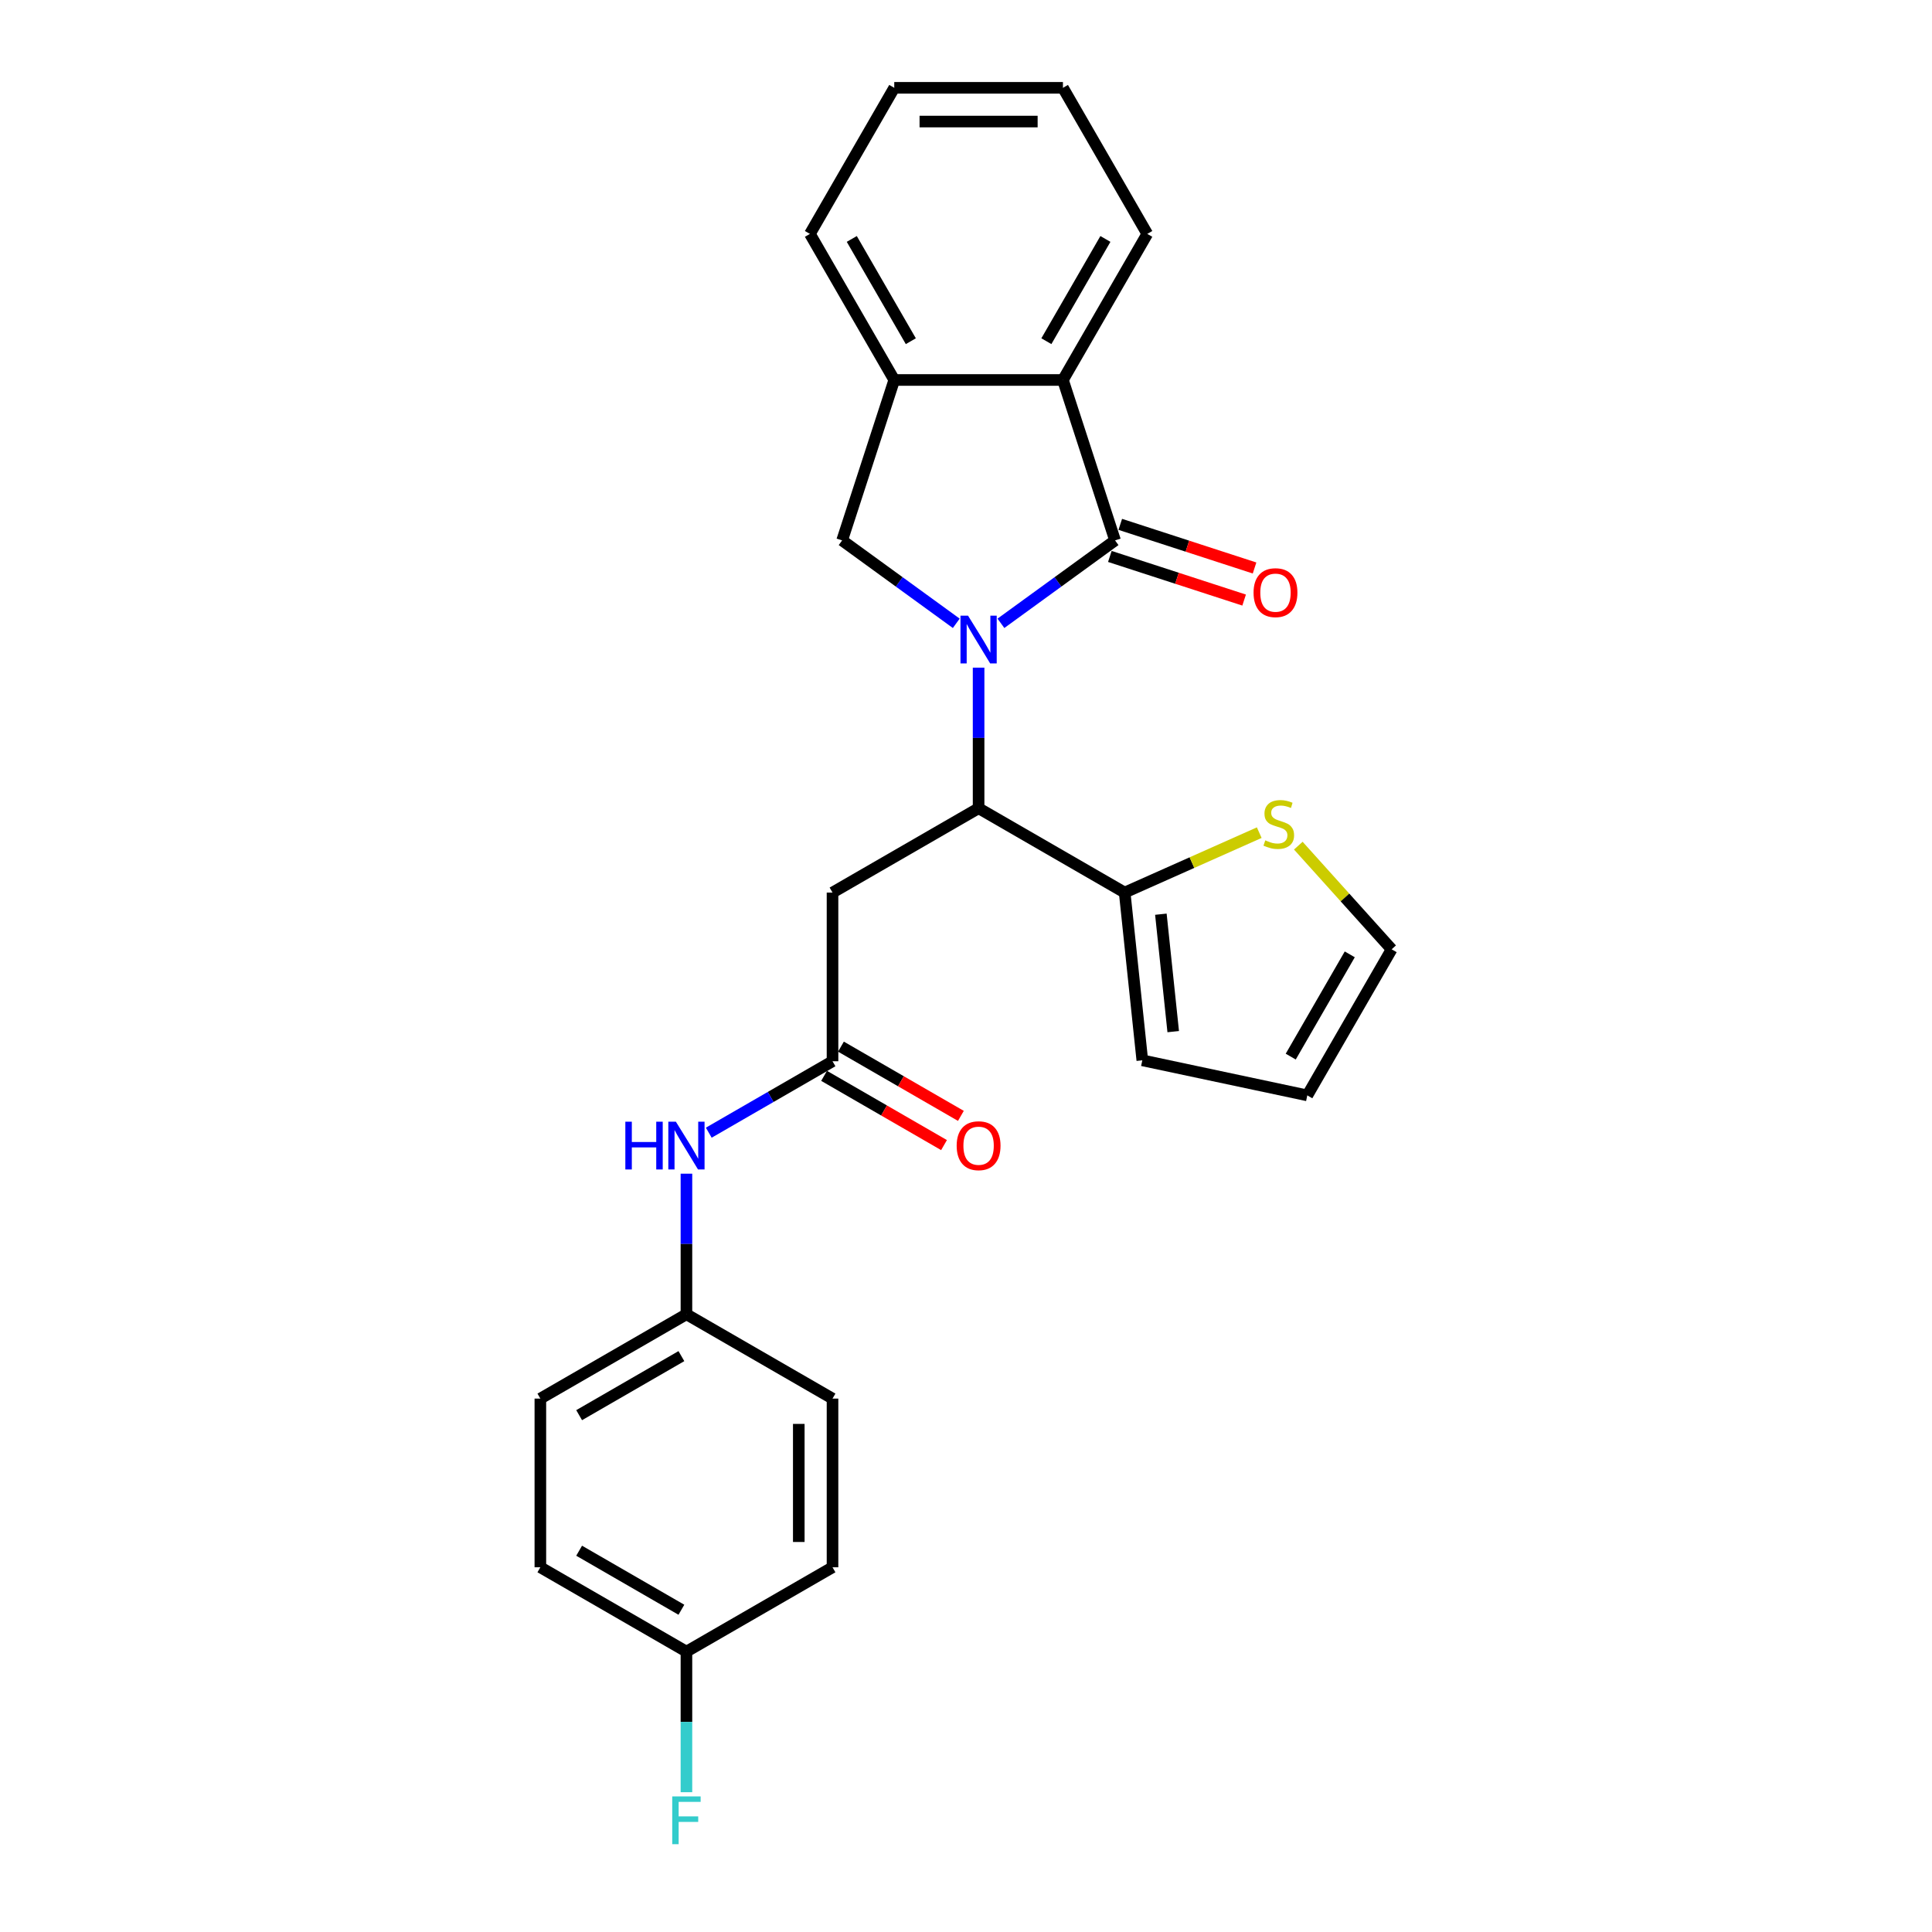<?xml version='1.0' encoding='iso-8859-1'?>
<svg version='1.1' baseProfile='full'
              xmlns='http://www.w3.org/2000/svg'
                      xmlns:rdkit='http://www.rdkit.org/xml'
                      xmlns:xlink='http://www.w3.org/1999/xlink'
                  xml:space='preserve'
width='1000px' height='1000px' viewBox='0 0 1000 1000'>
<!-- END OF HEADER -->
<rect style='opacity:1.0;fill:#FFFFFF;stroke:none' width='1000' height='1000' x='0' y='0'> </rect>
<path class='bond-0' d='M 518.08,322.63 L 547.617,301.17' style='fill:none;fill-rule:evenodd;stroke:#0000FF;stroke-width:6px;stroke-linecap:butt;stroke-linejoin:miter;stroke-opacity:1' />
<path class='bond-0' d='M 547.617,301.17 L 577.154,279.711' style='fill:none;fill-rule:evenodd;stroke:#000000;stroke-width:6px;stroke-linecap:butt;stroke-linejoin:miter;stroke-opacity:1' />
<path class='bond-1' d='M 506.521,345.574 L 506.521,381.955' style='fill:none;fill-rule:evenodd;stroke:#0000FF;stroke-width:6px;stroke-linecap:butt;stroke-linejoin:miter;stroke-opacity:1' />
<path class='bond-1' d='M 506.521,381.955 L 506.521,418.336' style='fill:none;fill-rule:evenodd;stroke:#000000;stroke-width:6px;stroke-linecap:butt;stroke-linejoin:miter;stroke-opacity:1' />
<path class='bond-2' d='M 494.961,322.63 L 465.424,301.17' style='fill:none;fill-rule:evenodd;stroke:#0000FF;stroke-width:6px;stroke-linecap:butt;stroke-linejoin:miter;stroke-opacity:1' />
<path class='bond-2' d='M 465.424,301.17 L 435.887,279.711' style='fill:none;fill-rule:evenodd;stroke:#000000;stroke-width:6px;stroke-linecap:butt;stroke-linejoin:miter;stroke-opacity:1' />
<path class='bond-3' d='M 577.154,279.711 L 550.175,196.676' style='fill:none;fill-rule:evenodd;stroke:#000000;stroke-width:6px;stroke-linecap:butt;stroke-linejoin:miter;stroke-opacity:1' />
<path class='bond-9' d='M 574.456,288.014 L 609.207,299.305' style='fill:none;fill-rule:evenodd;stroke:#000000;stroke-width:6px;stroke-linecap:butt;stroke-linejoin:miter;stroke-opacity:1' />
<path class='bond-9' d='M 609.207,299.305 L 643.958,310.596' style='fill:none;fill-rule:evenodd;stroke:#FF0000;stroke-width:6px;stroke-linecap:butt;stroke-linejoin:miter;stroke-opacity:1' />
<path class='bond-9' d='M 579.852,271.407 L 614.603,282.698' style='fill:none;fill-rule:evenodd;stroke:#000000;stroke-width:6px;stroke-linecap:butt;stroke-linejoin:miter;stroke-opacity:1' />
<path class='bond-9' d='M 614.603,282.698 L 649.354,293.99' style='fill:none;fill-rule:evenodd;stroke:#FF0000;stroke-width:6px;stroke-linecap:butt;stroke-linejoin:miter;stroke-opacity:1' />
<path class='bond-4' d='M 506.521,418.336 L 430.91,461.99' style='fill:none;fill-rule:evenodd;stroke:#000000;stroke-width:6px;stroke-linecap:butt;stroke-linejoin:miter;stroke-opacity:1' />
<path class='bond-5' d='M 506.521,418.336 L 582.131,461.99' style='fill:none;fill-rule:evenodd;stroke:#000000;stroke-width:6px;stroke-linecap:butt;stroke-linejoin:miter;stroke-opacity:1' />
<path class='bond-6' d='M 435.887,279.711 L 462.867,196.676' style='fill:none;fill-rule:evenodd;stroke:#000000;stroke-width:6px;stroke-linecap:butt;stroke-linejoin:miter;stroke-opacity:1' />
<path class='bond-22' d='M 550.175,196.676 L 593.828,121.065' style='fill:none;fill-rule:evenodd;stroke:#000000;stroke-width:6px;stroke-linecap:butt;stroke-linejoin:miter;stroke-opacity:1' />
<path class='bond-22' d='M 541.601,176.604 L 572.158,123.676' style='fill:none;fill-rule:evenodd;stroke:#000000;stroke-width:6px;stroke-linecap:butt;stroke-linejoin:miter;stroke-opacity:1' />
<path class='bond-26' d='M 550.175,196.676 L 462.867,196.676' style='fill:none;fill-rule:evenodd;stroke:#000000;stroke-width:6px;stroke-linecap:butt;stroke-linejoin:miter;stroke-opacity:1' />
<path class='bond-7' d='M 430.91,461.99 L 430.91,549.298' style='fill:none;fill-rule:evenodd;stroke:#000000;stroke-width:6px;stroke-linecap:butt;stroke-linejoin:miter;stroke-opacity:1' />
<path class='bond-8' d='M 582.131,461.99 L 616.956,446.485' style='fill:none;fill-rule:evenodd;stroke:#000000;stroke-width:6px;stroke-linecap:butt;stroke-linejoin:miter;stroke-opacity:1' />
<path class='bond-8' d='M 616.956,446.485 L 651.781,430.98' style='fill:none;fill-rule:evenodd;stroke:#CCCC00;stroke-width:6px;stroke-linecap:butt;stroke-linejoin:miter;stroke-opacity:1' />
<path class='bond-11' d='M 582.131,461.99 L 591.258,548.82' style='fill:none;fill-rule:evenodd;stroke:#000000;stroke-width:6px;stroke-linecap:butt;stroke-linejoin:miter;stroke-opacity:1' />
<path class='bond-11' d='M 600.866,473.189 L 607.255,533.97' style='fill:none;fill-rule:evenodd;stroke:#000000;stroke-width:6px;stroke-linecap:butt;stroke-linejoin:miter;stroke-opacity:1' />
<path class='bond-23' d='M 462.867,196.676 L 419.213,121.065' style='fill:none;fill-rule:evenodd;stroke:#000000;stroke-width:6px;stroke-linecap:butt;stroke-linejoin:miter;stroke-opacity:1' />
<path class='bond-23' d='M 471.441,176.604 L 440.883,123.676' style='fill:none;fill-rule:evenodd;stroke:#000000;stroke-width:6px;stroke-linecap:butt;stroke-linejoin:miter;stroke-opacity:1' />
<path class='bond-10' d='M 430.91,549.298 L 398.885,567.788' style='fill:none;fill-rule:evenodd;stroke:#000000;stroke-width:6px;stroke-linecap:butt;stroke-linejoin:miter;stroke-opacity:1' />
<path class='bond-10' d='M 398.885,567.788 L 366.859,586.278' style='fill:none;fill-rule:evenodd;stroke:#0000FF;stroke-width:6px;stroke-linecap:butt;stroke-linejoin:miter;stroke-opacity:1' />
<path class='bond-13' d='M 426.545,556.859 L 457.584,574.779' style='fill:none;fill-rule:evenodd;stroke:#000000;stroke-width:6px;stroke-linecap:butt;stroke-linejoin:miter;stroke-opacity:1' />
<path class='bond-13' d='M 457.584,574.779 L 488.623,592.7' style='fill:none;fill-rule:evenodd;stroke:#FF0000;stroke-width:6px;stroke-linecap:butt;stroke-linejoin:miter;stroke-opacity:1' />
<path class='bond-13' d='M 435.275,541.737 L 466.314,559.657' style='fill:none;fill-rule:evenodd;stroke:#000000;stroke-width:6px;stroke-linecap:butt;stroke-linejoin:miter;stroke-opacity:1' />
<path class='bond-13' d='M 466.314,559.657 L 497.353,577.578' style='fill:none;fill-rule:evenodd;stroke:#FF0000;stroke-width:6px;stroke-linecap:butt;stroke-linejoin:miter;stroke-opacity:1' />
<path class='bond-12' d='M 672.001,437.708 L 696.156,464.534' style='fill:none;fill-rule:evenodd;stroke:#CCCC00;stroke-width:6px;stroke-linecap:butt;stroke-linejoin:miter;stroke-opacity:1' />
<path class='bond-12' d='M 696.156,464.534 L 720.311,491.361' style='fill:none;fill-rule:evenodd;stroke:#000000;stroke-width:6px;stroke-linecap:butt;stroke-linejoin:miter;stroke-opacity:1' />
<path class='bond-15' d='M 355.299,607.497 L 355.299,643.878' style='fill:none;fill-rule:evenodd;stroke:#0000FF;stroke-width:6px;stroke-linecap:butt;stroke-linejoin:miter;stroke-opacity:1' />
<path class='bond-15' d='M 355.299,643.878 L 355.299,680.26' style='fill:none;fill-rule:evenodd;stroke:#000000;stroke-width:6px;stroke-linecap:butt;stroke-linejoin:miter;stroke-opacity:1' />
<path class='bond-14' d='M 591.258,548.82 L 676.657,566.972' style='fill:none;fill-rule:evenodd;stroke:#000000;stroke-width:6px;stroke-linecap:butt;stroke-linejoin:miter;stroke-opacity:1' />
<path class='bond-28' d='M 720.311,491.361 L 676.657,566.972' style='fill:none;fill-rule:evenodd;stroke:#000000;stroke-width:6px;stroke-linecap:butt;stroke-linejoin:miter;stroke-opacity:1' />
<path class='bond-28' d='M 698.641,493.972 L 668.083,546.9' style='fill:none;fill-rule:evenodd;stroke:#000000;stroke-width:6px;stroke-linecap:butt;stroke-linejoin:miter;stroke-opacity:1' />
<path class='bond-18' d='M 355.299,680.26 L 430.91,723.913' style='fill:none;fill-rule:evenodd;stroke:#000000;stroke-width:6px;stroke-linecap:butt;stroke-linejoin:miter;stroke-opacity:1' />
<path class='bond-19' d='M 355.299,680.26 L 279.689,723.913' style='fill:none;fill-rule:evenodd;stroke:#000000;stroke-width:6px;stroke-linecap:butt;stroke-linejoin:miter;stroke-opacity:1' />
<path class='bond-19' d='M 352.689,701.93 L 299.761,732.487' style='fill:none;fill-rule:evenodd;stroke:#000000;stroke-width:6px;stroke-linecap:butt;stroke-linejoin:miter;stroke-opacity:1' />
<path class='bond-16' d='M 355.299,854.875 L 279.689,811.221' style='fill:none;fill-rule:evenodd;stroke:#000000;stroke-width:6px;stroke-linecap:butt;stroke-linejoin:miter;stroke-opacity:1' />
<path class='bond-16' d='M 352.689,833.205 L 299.761,802.647' style='fill:none;fill-rule:evenodd;stroke:#000000;stroke-width:6px;stroke-linecap:butt;stroke-linejoin:miter;stroke-opacity:1' />
<path class='bond-17' d='M 355.299,854.875 L 355.299,891.256' style='fill:none;fill-rule:evenodd;stroke:#000000;stroke-width:6px;stroke-linecap:butt;stroke-linejoin:miter;stroke-opacity:1' />
<path class='bond-17' d='M 355.299,891.256 L 355.299,927.637' style='fill:none;fill-rule:evenodd;stroke:#33CCCC;stroke-width:6px;stroke-linecap:butt;stroke-linejoin:miter;stroke-opacity:1' />
<path class='bond-29' d='M 355.299,854.875 L 430.91,811.221' style='fill:none;fill-rule:evenodd;stroke:#000000;stroke-width:6px;stroke-linecap:butt;stroke-linejoin:miter;stroke-opacity:1' />
<path class='bond-20' d='M 430.91,723.913 L 430.91,811.221' style='fill:none;fill-rule:evenodd;stroke:#000000;stroke-width:6px;stroke-linecap:butt;stroke-linejoin:miter;stroke-opacity:1' />
<path class='bond-20' d='M 413.449,737.01 L 413.449,798.125' style='fill:none;fill-rule:evenodd;stroke:#000000;stroke-width:6px;stroke-linecap:butt;stroke-linejoin:miter;stroke-opacity:1' />
<path class='bond-21' d='M 279.689,723.913 L 279.689,811.221' style='fill:none;fill-rule:evenodd;stroke:#000000;stroke-width:6px;stroke-linecap:butt;stroke-linejoin:miter;stroke-opacity:1' />
<path class='bond-24' d='M 593.828,121.065 L 550.175,45.455' style='fill:none;fill-rule:evenodd;stroke:#000000;stroke-width:6px;stroke-linecap:butt;stroke-linejoin:miter;stroke-opacity:1' />
<path class='bond-25' d='M 419.213,121.065 L 462.867,45.455' style='fill:none;fill-rule:evenodd;stroke:#000000;stroke-width:6px;stroke-linecap:butt;stroke-linejoin:miter;stroke-opacity:1' />
<path class='bond-27' d='M 550.175,45.455 L 462.867,45.455' style='fill:none;fill-rule:evenodd;stroke:#000000;stroke-width:6px;stroke-linecap:butt;stroke-linejoin:miter;stroke-opacity:1' />
<path class='bond-27' d='M 537.078,62.916 L 475.963,62.916' style='fill:none;fill-rule:evenodd;stroke:#000000;stroke-width:6px;stroke-linecap:butt;stroke-linejoin:miter;stroke-opacity:1' />
<path  class='atom-0' d='M 501.055 318.666
L 509.157 331.762
Q 509.961 333.054, 511.253 335.394
Q 512.545 337.734, 512.615 337.874
L 512.615 318.666
L 515.898 318.666
L 515.898 343.391
L 512.51 343.391
L 503.814 329.073
Q 502.801 327.397, 501.719 325.476
Q 500.671 323.555, 500.357 322.961
L 500.357 343.391
L 497.144 343.391
L 497.144 318.666
L 501.055 318.666
' fill='#0000FF'/>
<path  class='atom-9' d='M 654.906 434.965
Q 655.186 435.07, 656.338 435.559
Q 657.491 436.048, 658.748 436.362
Q 660.04 436.642, 661.297 436.642
Q 663.637 436.642, 664.999 435.524
Q 666.361 434.372, 666.361 432.381
Q 666.361 431.019, 665.663 430.181
Q 664.999 429.343, 663.952 428.889
Q 662.904 428.435, 661.158 427.911
Q 658.958 427.247, 657.63 426.619
Q 656.338 425.99, 655.395 424.663
Q 654.487 423.336, 654.487 421.101
Q 654.487 417.993, 656.583 416.072
Q 658.713 414.151, 662.904 414.151
Q 665.768 414.151, 669.015 415.513
L 668.212 418.202
Q 665.244 416.98, 663.009 416.98
Q 660.599 416.98, 659.272 417.993
Q 657.945 418.971, 657.98 420.682
Q 657.98 422.009, 658.643 422.812
Q 659.342 423.615, 660.32 424.069
Q 661.332 424.523, 663.009 425.047
Q 665.244 425.746, 666.571 426.444
Q 667.898 427.143, 668.841 428.574
Q 669.819 429.971, 669.819 432.381
Q 669.819 435.803, 667.514 437.654
Q 665.244 439.47, 661.437 439.47
Q 659.237 439.47, 657.561 438.981
Q 655.919 438.527, 653.964 437.724
L 654.906 434.965
' fill='#CCCC00'/>
<path  class='atom-10' d='M 648.839 306.76
Q 648.839 300.823, 651.772 297.505
Q 654.706 294.188, 660.189 294.188
Q 665.672 294.188, 668.605 297.505
Q 671.539 300.823, 671.539 306.76
Q 671.539 312.767, 668.57 316.189
Q 665.602 319.577, 660.189 319.577
Q 654.741 319.577, 651.772 316.189
Q 648.839 312.802, 648.839 306.76
M 660.189 316.783
Q 663.96 316.783, 665.986 314.268
Q 668.046 311.719, 668.046 306.76
Q 668.046 301.906, 665.986 299.461
Q 663.96 296.981, 660.189 296.981
Q 656.417 296.981, 654.357 299.426
Q 652.331 301.871, 652.331 306.76
Q 652.331 311.754, 654.357 314.268
Q 656.417 316.783, 660.189 316.783
' fill='#FF0000'/>
<path  class='atom-11' d='M 323.677 580.589
L 327.029 580.589
L 327.029 591.101
L 339.671 591.101
L 339.671 580.589
L 343.024 580.589
L 343.024 605.315
L 339.671 605.315
L 339.671 593.895
L 327.029 593.895
L 327.029 605.315
L 323.677 605.315
L 323.677 580.589
' fill='#0000FF'/>
<path  class='atom-11' d='M 349.834 580.589
L 357.936 593.685
Q 358.739 594.977, 360.031 597.317
Q 361.324 599.657, 361.393 599.797
L 361.393 580.589
L 364.676 580.589
L 364.676 605.315
L 361.289 605.315
L 352.593 590.996
Q 351.58 589.32, 350.497 587.399
Q 349.45 585.478, 349.135 584.885
L 349.135 605.315
L 345.923 605.315
L 345.923 580.589
L 349.834 580.589
' fill='#0000FF'/>
<path  class='atom-14' d='M 495.171 593.022
Q 495.171 587.085, 498.104 583.767
Q 501.038 580.449, 506.521 580.449
Q 512.004 580.449, 514.937 583.767
Q 517.871 587.085, 517.871 593.022
Q 517.871 599.028, 514.902 602.451
Q 511.934 605.838, 506.521 605.838
Q 501.073 605.838, 498.104 602.451
Q 495.171 599.063, 495.171 593.022
M 506.521 603.045
Q 510.292 603.045, 512.318 600.53
Q 514.378 597.981, 514.378 593.022
Q 514.378 588.167, 512.318 585.723
Q 510.292 583.243, 506.521 583.243
Q 502.749 583.243, 500.689 585.688
Q 498.663 588.132, 498.663 593.022
Q 498.663 598.016, 500.689 600.53
Q 502.749 603.045, 506.521 603.045
' fill='#FF0000'/>
<path  class='atom-18' d='M 347.948 929.82
L 362.651 929.82
L 362.651 932.649
L 351.266 932.649
L 351.266 940.157
L 361.393 940.157
L 361.393 943.021
L 351.266 943.021
L 351.266 954.545
L 347.948 954.545
L 347.948 929.82
' fill='#33CCCC'/>
</svg>
